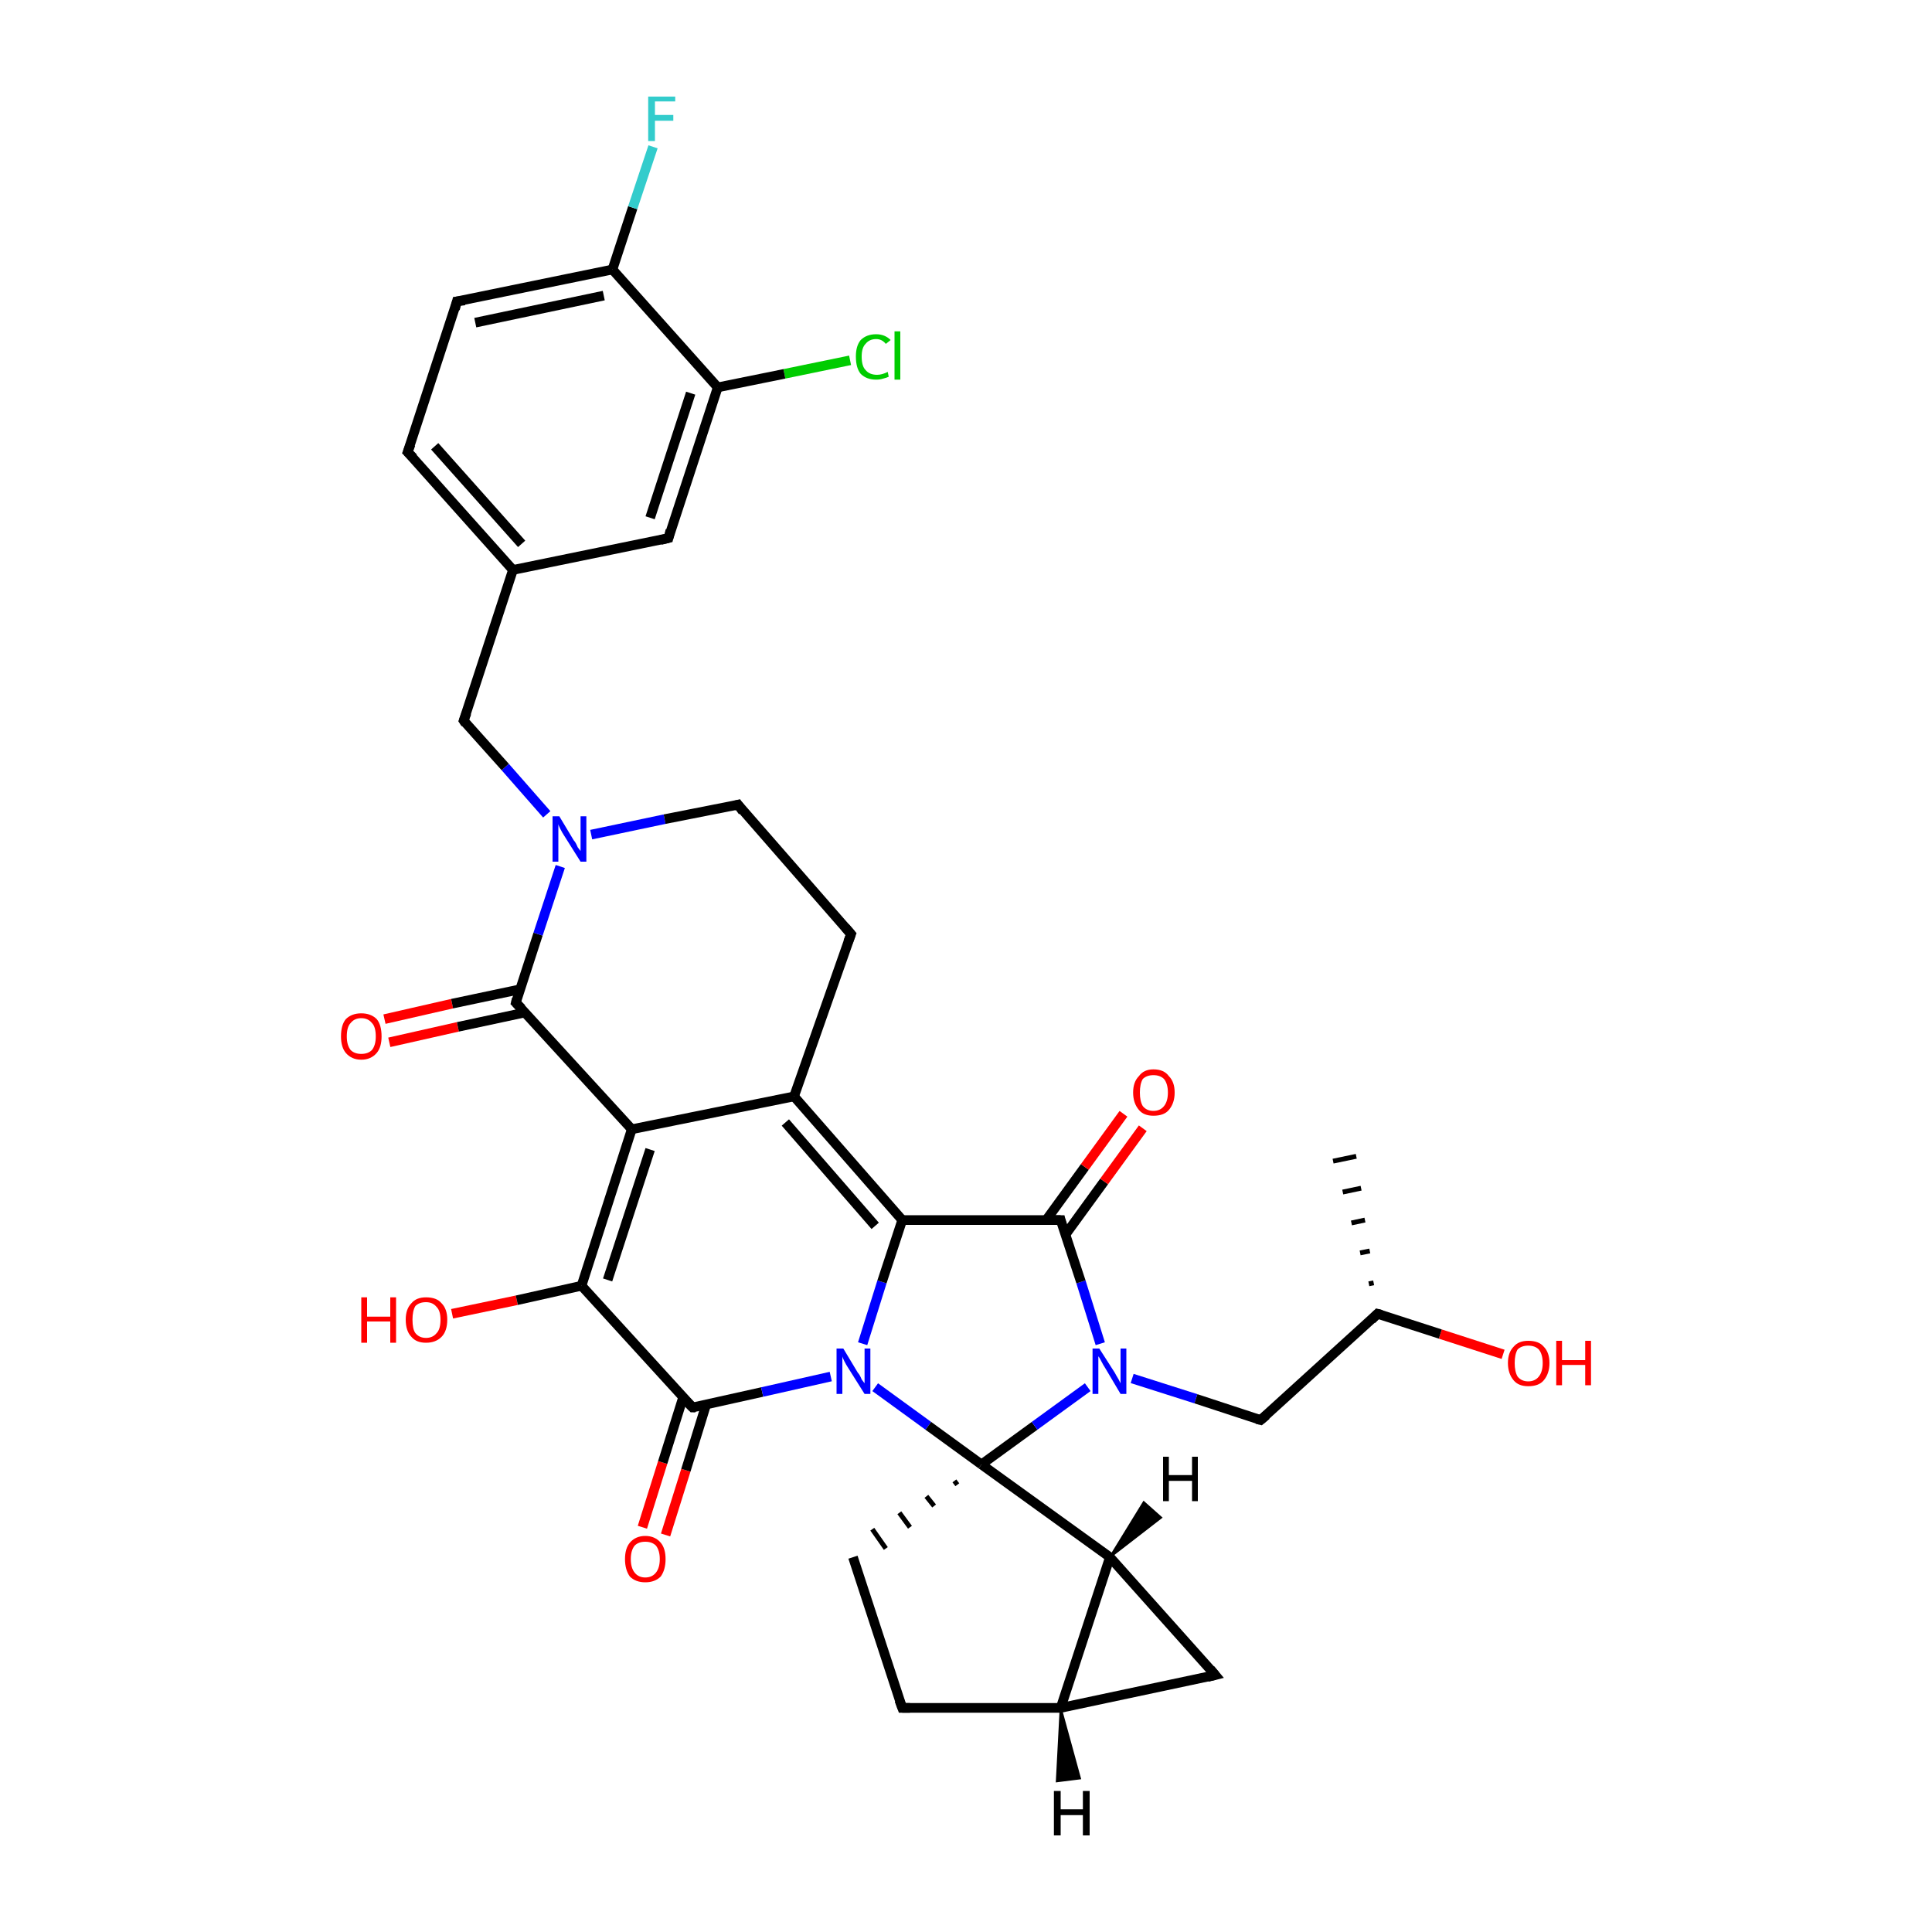<?xml version='1.0' encoding='iso-8859-1'?>
<svg version='1.1' baseProfile='full'
              xmlns='http://www.w3.org/2000/svg'
                      xmlns:rdkit='http://www.rdkit.org/xml'
                      xmlns:xlink='http://www.w3.org/1999/xlink'
                  xml:space='preserve'
width='200px' height='200px' viewBox='0 0 200 200'>
<!-- END OF HEADER -->
<rect style='opacity:1.0;fill:#FFFFFF;stroke:none' width='200.0' height='200.0' x='0.0' y='0.0'> </rect>
<path class='bond-0 atom-23 atom-4' d='M 46.8,136.0 L 53.5,134.6' style='fill:none;fill-rule:evenodd;stroke:#FF0000;stroke-width:1.0px;stroke-linecap:butt;stroke-linejoin:miter;stroke-opacity:1' />
<path class='bond-0 atom-23 atom-4' d='M 53.5,134.6 L 60.2,133.1' style='fill:none;fill-rule:evenodd;stroke:#000000;stroke-width:1.0px;stroke-linecap:butt;stroke-linejoin:miter;stroke-opacity:1' />
<path class='bond-1 atom-24 atom-3' d='M 66.5,158.1 L 68.6,151.4' style='fill:none;fill-rule:evenodd;stroke:#FF0000;stroke-width:1.0px;stroke-linecap:butt;stroke-linejoin:miter;stroke-opacity:1' />
<path class='bond-1 atom-24 atom-3' d='M 68.6,151.4 L 70.7,144.7' style='fill:none;fill-rule:evenodd;stroke:#000000;stroke-width:1.0px;stroke-linecap:butt;stroke-linejoin:miter;stroke-opacity:1' />
<path class='bond-1 atom-24 atom-3' d='M 68.9,158.9 L 71.0,152.2' style='fill:none;fill-rule:evenodd;stroke:#FF0000;stroke-width:1.0px;stroke-linecap:butt;stroke-linejoin:miter;stroke-opacity:1' />
<path class='bond-1 atom-24 atom-3' d='M 71.0,152.2 L 73.1,145.4' style='fill:none;fill-rule:evenodd;stroke:#000000;stroke-width:1.0px;stroke-linecap:butt;stroke-linejoin:miter;stroke-opacity:1' />
<path class='bond-2 atom-26 atom-8' d='M 93.4,176.8 L 109.8,176.8' style='fill:none;fill-rule:evenodd;stroke:#000000;stroke-width:1.0px;stroke-linecap:butt;stroke-linejoin:miter;stroke-opacity:1' />
<path class='bond-3 atom-26 atom-7' d='M 93.4,176.8 L 88.3,161.2' style='fill:none;fill-rule:evenodd;stroke:#000000;stroke-width:1.0px;stroke-linecap:butt;stroke-linejoin:miter;stroke-opacity:1' />
<path class='bond-4 atom-8 atom-9' d='M 109.8,176.8 L 125.8,173.4' style='fill:none;fill-rule:evenodd;stroke:#000000;stroke-width:1.0px;stroke-linecap:butt;stroke-linejoin:miter;stroke-opacity:1' />
<path class='bond-5 atom-8 atom-25' d='M 109.8,176.8 L 114.9,161.2' style='fill:none;fill-rule:evenodd;stroke:#000000;stroke-width:1.0px;stroke-linecap:butt;stroke-linejoin:miter;stroke-opacity:1' />
<path class='bond-6 atom-3 atom-4' d='M 71.7,145.7 L 60.2,133.1' style='fill:none;fill-rule:evenodd;stroke:#000000;stroke-width:1.0px;stroke-linecap:butt;stroke-linejoin:miter;stroke-opacity:1' />
<path class='bond-7 atom-3 atom-0' d='M 71.7,145.7 L 78.9,144.1' style='fill:none;fill-rule:evenodd;stroke:#000000;stroke-width:1.0px;stroke-linecap:butt;stroke-linejoin:miter;stroke-opacity:1' />
<path class='bond-7 atom-3 atom-0' d='M 78.9,144.1 L 86.0,142.5' style='fill:none;fill-rule:evenodd;stroke:#0000FF;stroke-width:1.0px;stroke-linecap:butt;stroke-linejoin:miter;stroke-opacity:1' />
<path class='bond-8 atom-4 atom-22' d='M 60.2,133.1 L 65.4,116.9' style='fill:none;fill-rule:evenodd;stroke:#000000;stroke-width:1.0px;stroke-linecap:butt;stroke-linejoin:miter;stroke-opacity:1' />
<path class='bond-8 atom-4 atom-22' d='M 62.9,132.5 L 67.3,119.0' style='fill:none;fill-rule:evenodd;stroke:#000000;stroke-width:1.0px;stroke-linecap:butt;stroke-linejoin:miter;stroke-opacity:1' />
<path class='bond-9 atom-21 atom-20' d='M 39.8,105.5 L 46.8,103.9' style='fill:none;fill-rule:evenodd;stroke:#FF0000;stroke-width:1.0px;stroke-linecap:butt;stroke-linejoin:miter;stroke-opacity:1' />
<path class='bond-9 atom-21 atom-20' d='M 46.8,103.9 L 53.9,102.4' style='fill:none;fill-rule:evenodd;stroke:#000000;stroke-width:1.0px;stroke-linecap:butt;stroke-linejoin:miter;stroke-opacity:1' />
<path class='bond-9 atom-21 atom-20' d='M 40.3,107.9 L 47.4,106.3' style='fill:none;fill-rule:evenodd;stroke:#FF0000;stroke-width:1.0px;stroke-linecap:butt;stroke-linejoin:miter;stroke-opacity:1' />
<path class='bond-9 atom-21 atom-20' d='M 47.4,106.3 L 54.4,104.8' style='fill:none;fill-rule:evenodd;stroke:#000000;stroke-width:1.0px;stroke-linecap:butt;stroke-linejoin:miter;stroke-opacity:1' />
<path class='bond-10 atom-16 atom-15' d='M 88.0,37.3 L 81.2,38.7' style='fill:none;fill-rule:evenodd;stroke:#00CC00;stroke-width:1.0px;stroke-linecap:butt;stroke-linejoin:miter;stroke-opacity:1' />
<path class='bond-10 atom-16 atom-15' d='M 81.2,38.7 L 74.3,40.1' style='fill:none;fill-rule:evenodd;stroke:#000000;stroke-width:1.0px;stroke-linecap:butt;stroke-linejoin:miter;stroke-opacity:1' />
<path class='bond-11 atom-9 atom-25' d='M 125.8,173.4 L 114.9,161.2' style='fill:none;fill-rule:evenodd;stroke:#000000;stroke-width:1.0px;stroke-linecap:butt;stroke-linejoin:miter;stroke-opacity:1' />
<path class='bond-12 atom-25 atom-5' d='M 114.9,161.2 L 101.6,151.6' style='fill:none;fill-rule:evenodd;stroke:#000000;stroke-width:1.0px;stroke-linecap:butt;stroke-linejoin:miter;stroke-opacity:1' />
<path class='bond-13 atom-5 atom-7' d='M 98.8,153.3 L 99.1,153.7' style='fill:none;fill-rule:evenodd;stroke:#000000;stroke-width:0.5px;stroke-linecap:butt;stroke-linejoin:miter;stroke-opacity:1' />
<path class='bond-13 atom-5 atom-7' d='M 95.9,154.9 L 96.7,155.9' style='fill:none;fill-rule:evenodd;stroke:#000000;stroke-width:0.5px;stroke-linecap:butt;stroke-linejoin:miter;stroke-opacity:1' />
<path class='bond-13 atom-5 atom-7' d='M 93.1,156.6 L 94.2,158.1' style='fill:none;fill-rule:evenodd;stroke:#000000;stroke-width:0.5px;stroke-linecap:butt;stroke-linejoin:miter;stroke-opacity:1' />
<path class='bond-13 atom-5 atom-7' d='M 90.3,158.3 L 91.7,160.3' style='fill:none;fill-rule:evenodd;stroke:#000000;stroke-width:0.5px;stroke-linecap:butt;stroke-linejoin:miter;stroke-opacity:1' />
<path class='bond-14 atom-0 atom-5' d='M 90.6,143.6 L 96.1,147.6' style='fill:none;fill-rule:evenodd;stroke:#0000FF;stroke-width:1.0px;stroke-linecap:butt;stroke-linejoin:miter;stroke-opacity:1' />
<path class='bond-14 atom-0 atom-5' d='M 96.1,147.6 L 101.6,151.6' style='fill:none;fill-rule:evenodd;stroke:#000000;stroke-width:1.0px;stroke-linecap:butt;stroke-linejoin:miter;stroke-opacity:1' />
<path class='bond-15 atom-0 atom-2' d='M 89.3,139.1 L 91.3,132.7' style='fill:none;fill-rule:evenodd;stroke:#0000FF;stroke-width:1.0px;stroke-linecap:butt;stroke-linejoin:miter;stroke-opacity:1' />
<path class='bond-15 atom-0 atom-2' d='M 91.3,132.7 L 93.4,126.3' style='fill:none;fill-rule:evenodd;stroke:#000000;stroke-width:1.0px;stroke-linecap:butt;stroke-linejoin:miter;stroke-opacity:1' />
<path class='bond-16 atom-20 atom-22' d='M 53.4,103.8 L 65.4,116.9' style='fill:none;fill-rule:evenodd;stroke:#000000;stroke-width:1.0px;stroke-linecap:butt;stroke-linejoin:miter;stroke-opacity:1' />
<path class='bond-17 atom-20 atom-19' d='M 53.4,103.8 L 55.7,96.7' style='fill:none;fill-rule:evenodd;stroke:#000000;stroke-width:1.0px;stroke-linecap:butt;stroke-linejoin:miter;stroke-opacity:1' />
<path class='bond-17 atom-20 atom-19' d='M 55.7,96.7 L 58.0,89.7' style='fill:none;fill-rule:evenodd;stroke:#0000FF;stroke-width:1.0px;stroke-linecap:butt;stroke-linejoin:miter;stroke-opacity:1' />
<path class='bond-18 atom-22 atom-33' d='M 65.4,116.9 L 82.2,113.5' style='fill:none;fill-rule:evenodd;stroke:#000000;stroke-width:1.0px;stroke-linecap:butt;stroke-linejoin:miter;stroke-opacity:1' />
<path class='bond-19 atom-5 atom-27' d='M 101.6,151.6 L 107.1,147.6' style='fill:none;fill-rule:evenodd;stroke:#000000;stroke-width:1.0px;stroke-linecap:butt;stroke-linejoin:miter;stroke-opacity:1' />
<path class='bond-19 atom-5 atom-27' d='M 107.1,147.6 L 112.6,143.6' style='fill:none;fill-rule:evenodd;stroke:#0000FF;stroke-width:1.0px;stroke-linecap:butt;stroke-linejoin:miter;stroke-opacity:1' />
<path class='bond-20 atom-13 atom-15' d='M 69.2,55.7 L 74.3,40.1' style='fill:none;fill-rule:evenodd;stroke:#000000;stroke-width:1.0px;stroke-linecap:butt;stroke-linejoin:miter;stroke-opacity:1' />
<path class='bond-20 atom-13 atom-15' d='M 67.3,53.6 L 71.5,40.7' style='fill:none;fill-rule:evenodd;stroke:#000000;stroke-width:1.0px;stroke-linecap:butt;stroke-linejoin:miter;stroke-opacity:1' />
<path class='bond-21 atom-13 atom-17' d='M 69.2,55.7 L 53.1,59.0' style='fill:none;fill-rule:evenodd;stroke:#000000;stroke-width:1.0px;stroke-linecap:butt;stroke-linejoin:miter;stroke-opacity:1' />
<path class='bond-22 atom-15 atom-12' d='M 74.3,40.1 L 63.4,27.9' style='fill:none;fill-rule:evenodd;stroke:#000000;stroke-width:1.0px;stroke-linecap:butt;stroke-linejoin:miter;stroke-opacity:1' />
<path class='bond-23 atom-2 atom-33' d='M 93.4,126.3 L 82.2,113.5' style='fill:none;fill-rule:evenodd;stroke:#000000;stroke-width:1.0px;stroke-linecap:butt;stroke-linejoin:miter;stroke-opacity:1' />
<path class='bond-23 atom-2 atom-33' d='M 90.6,126.9 L 81.3,116.2' style='fill:none;fill-rule:evenodd;stroke:#000000;stroke-width:1.0px;stroke-linecap:butt;stroke-linejoin:miter;stroke-opacity:1' />
<path class='bond-24 atom-2 atom-31' d='M 93.4,126.3 L 109.8,126.3' style='fill:none;fill-rule:evenodd;stroke:#000000;stroke-width:1.0px;stroke-linecap:butt;stroke-linejoin:miter;stroke-opacity:1' />
<path class='bond-25 atom-19 atom-18' d='M 56.6,84.3 L 52.3,79.4' style='fill:none;fill-rule:evenodd;stroke:#0000FF;stroke-width:1.0px;stroke-linecap:butt;stroke-linejoin:miter;stroke-opacity:1' />
<path class='bond-25 atom-19 atom-18' d='M 52.3,79.4 L 48.0,74.6' style='fill:none;fill-rule:evenodd;stroke:#000000;stroke-width:1.0px;stroke-linecap:butt;stroke-linejoin:miter;stroke-opacity:1' />
<path class='bond-26 atom-19 atom-34' d='M 61.2,86.4 L 68.8,84.8' style='fill:none;fill-rule:evenodd;stroke:#0000FF;stroke-width:1.0px;stroke-linecap:butt;stroke-linejoin:miter;stroke-opacity:1' />
<path class='bond-26 atom-19 atom-34' d='M 68.8,84.8 L 76.4,83.3' style='fill:none;fill-rule:evenodd;stroke:#000000;stroke-width:1.0px;stroke-linecap:butt;stroke-linejoin:miter;stroke-opacity:1' />
<path class='bond-27 atom-33 atom-1' d='M 82.2,113.5 L 88.1,96.7' style='fill:none;fill-rule:evenodd;stroke:#000000;stroke-width:1.0px;stroke-linecap:butt;stroke-linejoin:miter;stroke-opacity:1' />
<path class='bond-28 atom-18 atom-17' d='M 48.0,74.6 L 53.1,59.0' style='fill:none;fill-rule:evenodd;stroke:#000000;stroke-width:1.0px;stroke-linecap:butt;stroke-linejoin:miter;stroke-opacity:1' />
<path class='bond-29 atom-17 atom-10' d='M 53.1,59.0 L 42.2,46.8' style='fill:none;fill-rule:evenodd;stroke:#000000;stroke-width:1.0px;stroke-linecap:butt;stroke-linejoin:miter;stroke-opacity:1' />
<path class='bond-29 atom-17 atom-10' d='M 54.0,56.3 L 45.0,46.2' style='fill:none;fill-rule:evenodd;stroke:#000000;stroke-width:1.0px;stroke-linecap:butt;stroke-linejoin:miter;stroke-opacity:1' />
<path class='bond-30 atom-27 atom-31' d='M 113.9,139.1 L 111.9,132.7' style='fill:none;fill-rule:evenodd;stroke:#0000FF;stroke-width:1.0px;stroke-linecap:butt;stroke-linejoin:miter;stroke-opacity:1' />
<path class='bond-30 atom-27 atom-31' d='M 111.9,132.7 L 109.8,126.3' style='fill:none;fill-rule:evenodd;stroke:#000000;stroke-width:1.0px;stroke-linecap:butt;stroke-linejoin:miter;stroke-opacity:1' />
<path class='bond-31 atom-27 atom-6' d='M 117.2,142.7 L 123.8,144.8' style='fill:none;fill-rule:evenodd;stroke:#0000FF;stroke-width:1.0px;stroke-linecap:butt;stroke-linejoin:miter;stroke-opacity:1' />
<path class='bond-31 atom-27 atom-6' d='M 123.8,144.8 L 130.5,147.0' style='fill:none;fill-rule:evenodd;stroke:#000000;stroke-width:1.0px;stroke-linecap:butt;stroke-linejoin:miter;stroke-opacity:1' />
<path class='bond-32 atom-12 atom-14' d='M 63.4,27.9 L 65.5,21.5' style='fill:none;fill-rule:evenodd;stroke:#000000;stroke-width:1.0px;stroke-linecap:butt;stroke-linejoin:miter;stroke-opacity:1' />
<path class='bond-32 atom-12 atom-14' d='M 65.5,21.5 L 67.6,15.2' style='fill:none;fill-rule:evenodd;stroke:#33CCCC;stroke-width:1.0px;stroke-linecap:butt;stroke-linejoin:miter;stroke-opacity:1' />
<path class='bond-33 atom-12 atom-11' d='M 63.4,27.9 L 47.3,31.2' style='fill:none;fill-rule:evenodd;stroke:#000000;stroke-width:1.0px;stroke-linecap:butt;stroke-linejoin:miter;stroke-opacity:1' />
<path class='bond-33 atom-12 atom-11' d='M 62.5,30.6 L 49.2,33.4' style='fill:none;fill-rule:evenodd;stroke:#000000;stroke-width:1.0px;stroke-linecap:butt;stroke-linejoin:miter;stroke-opacity:1' />
<path class='bond-34 atom-31 atom-32' d='M 110.3,127.8 L 114.3,122.3' style='fill:none;fill-rule:evenodd;stroke:#000000;stroke-width:1.0px;stroke-linecap:butt;stroke-linejoin:miter;stroke-opacity:1' />
<path class='bond-34 atom-31 atom-32' d='M 114.3,122.3 L 118.3,116.8' style='fill:none;fill-rule:evenodd;stroke:#FF0000;stroke-width:1.0px;stroke-linecap:butt;stroke-linejoin:miter;stroke-opacity:1' />
<path class='bond-34 atom-31 atom-32' d='M 108.3,126.3 L 112.3,120.8' style='fill:none;fill-rule:evenodd;stroke:#000000;stroke-width:1.0px;stroke-linecap:butt;stroke-linejoin:miter;stroke-opacity:1' />
<path class='bond-34 atom-31 atom-32' d='M 112.3,120.8 L 116.3,115.3' style='fill:none;fill-rule:evenodd;stroke:#FF0000;stroke-width:1.0px;stroke-linecap:butt;stroke-linejoin:miter;stroke-opacity:1' />
<path class='bond-35 atom-34 atom-1' d='M 76.4,83.3 L 88.1,96.7' style='fill:none;fill-rule:evenodd;stroke:#000000;stroke-width:1.0px;stroke-linecap:butt;stroke-linejoin:miter;stroke-opacity:1' />
<path class='bond-36 atom-6 atom-28' d='M 130.5,147.0 L 142.6,136.0' style='fill:none;fill-rule:evenodd;stroke:#000000;stroke-width:1.0px;stroke-linecap:butt;stroke-linejoin:miter;stroke-opacity:1' />
<path class='bond-37 atom-29 atom-28' d='M 155.6,140.2 L 149.1,138.1' style='fill:none;fill-rule:evenodd;stroke:#FF0000;stroke-width:1.0px;stroke-linecap:butt;stroke-linejoin:miter;stroke-opacity:1' />
<path class='bond-37 atom-29 atom-28' d='M 149.1,138.1 L 142.6,136.0' style='fill:none;fill-rule:evenodd;stroke:#000000;stroke-width:1.0px;stroke-linecap:butt;stroke-linejoin:miter;stroke-opacity:1' />
<path class='bond-38 atom-10 atom-11' d='M 42.2,46.8 L 47.3,31.2' style='fill:none;fill-rule:evenodd;stroke:#000000;stroke-width:1.0px;stroke-linecap:butt;stroke-linejoin:miter;stroke-opacity:1' />
<path class='bond-39 atom-28 atom-30' d='M 141.7,132.9 L 142.2,132.8' style='fill:none;fill-rule:evenodd;stroke:#000000;stroke-width:0.5px;stroke-linecap:butt;stroke-linejoin:miter;stroke-opacity:1' />
<path class='bond-39 atom-28 atom-30' d='M 140.8,129.7 L 141.8,129.5' style='fill:none;fill-rule:evenodd;stroke:#000000;stroke-width:0.5px;stroke-linecap:butt;stroke-linejoin:miter;stroke-opacity:1' />
<path class='bond-39 atom-28 atom-30' d='M 139.9,126.6 L 141.3,126.3' style='fill:none;fill-rule:evenodd;stroke:#000000;stroke-width:0.5px;stroke-linecap:butt;stroke-linejoin:miter;stroke-opacity:1' />
<path class='bond-39 atom-28 atom-30' d='M 139.0,123.4 L 140.9,123.0' style='fill:none;fill-rule:evenodd;stroke:#000000;stroke-width:0.5px;stroke-linecap:butt;stroke-linejoin:miter;stroke-opacity:1' />
<path class='bond-39 atom-28 atom-30' d='M 138.0,120.2 L 140.4,119.7' style='fill:none;fill-rule:evenodd;stroke:#000000;stroke-width:0.5px;stroke-linecap:butt;stroke-linejoin:miter;stroke-opacity:1' />
<path class='bond-40 atom-8 atom-35' d='M 109.8,176.8 L 111.8,184.1 L 109.4,184.4 Z' style='fill:#000000;fill-rule:evenodd;fill-opacity:1;stroke:#000000;stroke-width:0.2px;stroke-linecap:butt;stroke-linejoin:miter;stroke-miterlimit:10;stroke-opacity:1;' />
<path class='bond-41 atom-25 atom-36' d='M 114.9,161.2 L 118.4,155.5 L 120.2,157.1 Z' style='fill:#000000;fill-rule:evenodd;fill-opacity:1;stroke:#000000;stroke-width:0.2px;stroke-linecap:butt;stroke-linejoin:miter;stroke-miterlimit:10;stroke-opacity:1;' />
<path d='M 87.8,97.5 L 88.1,96.7 L 87.5,96.0' style='fill:none;stroke:#000000;stroke-width:1.0px;stroke-linecap:butt;stroke-linejoin:miter;stroke-miterlimit:10;stroke-opacity:1;' />
<path d='M 71.1,145.1 L 71.7,145.7 L 72.0,145.7' style='fill:none;stroke:#000000;stroke-width:1.0px;stroke-linecap:butt;stroke-linejoin:miter;stroke-miterlimit:10;stroke-opacity:1;' />
<path d='M 130.1,146.9 L 130.5,147.0 L 131.1,146.5' style='fill:none;stroke:#000000;stroke-width:1.0px;stroke-linecap:butt;stroke-linejoin:miter;stroke-miterlimit:10;stroke-opacity:1;' />
<path d='M 125.0,173.6 L 125.8,173.4 L 125.3,172.8' style='fill:none;stroke:#000000;stroke-width:1.0px;stroke-linecap:butt;stroke-linejoin:miter;stroke-miterlimit:10;stroke-opacity:1;' />
<path d='M 42.8,47.4 L 42.2,46.8 L 42.5,46.0' style='fill:none;stroke:#000000;stroke-width:1.0px;stroke-linecap:butt;stroke-linejoin:miter;stroke-miterlimit:10;stroke-opacity:1;' />
<path d='M 48.1,31.1 L 47.3,31.2 L 47.1,32.0' style='fill:none;stroke:#000000;stroke-width:1.0px;stroke-linecap:butt;stroke-linejoin:miter;stroke-miterlimit:10;stroke-opacity:1;' />
<path d='M 69.4,54.9 L 69.2,55.7 L 68.4,55.9' style='fill:none;stroke:#000000;stroke-width:1.0px;stroke-linecap:butt;stroke-linejoin:miter;stroke-miterlimit:10;stroke-opacity:1;' />
<path d='M 48.2,74.9 L 48.0,74.6 L 48.3,73.8' style='fill:none;stroke:#000000;stroke-width:1.0px;stroke-linecap:butt;stroke-linejoin:miter;stroke-miterlimit:10;stroke-opacity:1;' />
<path d='M 54.0,104.4 L 53.4,103.8 L 53.5,103.4' style='fill:none;stroke:#000000;stroke-width:1.0px;stroke-linecap:butt;stroke-linejoin:miter;stroke-miterlimit:10;stroke-opacity:1;' />
<path d='M 94.2,176.8 L 93.4,176.8 L 93.1,176.0' style='fill:none;stroke:#000000;stroke-width:1.0px;stroke-linecap:butt;stroke-linejoin:miter;stroke-miterlimit:10;stroke-opacity:1;' />
<path d='M 142.0,136.6 L 142.6,136.0 L 143.0,136.1' style='fill:none;stroke:#000000;stroke-width:1.0px;stroke-linecap:butt;stroke-linejoin:miter;stroke-miterlimit:10;stroke-opacity:1;' />
<path d='M 109.0,126.3 L 109.8,126.3 L 109.9,126.7' style='fill:none;stroke:#000000;stroke-width:1.0px;stroke-linecap:butt;stroke-linejoin:miter;stroke-miterlimit:10;stroke-opacity:1;' />
<path d='M 76.0,83.4 L 76.4,83.3 L 76.9,84.0' style='fill:none;stroke:#000000;stroke-width:1.0px;stroke-linecap:butt;stroke-linejoin:miter;stroke-miterlimit:10;stroke-opacity:1;' />
<path class='atom-0' d='M 87.3 139.6
L 88.8 142.1
Q 89.0 142.3, 89.2 142.8
Q 89.5 143.2, 89.5 143.2
L 89.5 139.6
L 90.1 139.6
L 90.1 144.3
L 89.5 144.3
L 87.8 141.6
Q 87.6 141.3, 87.4 140.9
Q 87.2 140.5, 87.2 140.4
L 87.2 144.3
L 86.6 144.3
L 86.6 139.6
L 87.3 139.6
' fill='#0000FF'/>
<path class='atom-14' d='M 67.1 10.0
L 69.9 10.0
L 69.9 10.5
L 67.8 10.5
L 67.8 11.9
L 69.7 11.9
L 69.7 12.5
L 67.8 12.5
L 67.8 14.6
L 67.1 14.6
L 67.1 10.0
' fill='#33CCCC'/>
<path class='atom-16' d='M 88.6 36.9
Q 88.6 35.8, 89.1 35.2
Q 89.7 34.6, 90.7 34.6
Q 91.6 34.6, 92.2 35.2
L 91.7 35.6
Q 91.3 35.1, 90.7 35.1
Q 90.0 35.1, 89.6 35.6
Q 89.2 36.0, 89.2 36.9
Q 89.2 37.9, 89.6 38.3
Q 90.0 38.8, 90.8 38.8
Q 91.3 38.8, 91.9 38.5
L 92.0 39.0
Q 91.8 39.1, 91.4 39.2
Q 91.1 39.3, 90.7 39.3
Q 89.7 39.3, 89.1 38.7
Q 88.6 38.1, 88.6 36.9
' fill='#00CC00'/>
<path class='atom-16' d='M 92.6 34.3
L 93.2 34.3
L 93.2 39.3
L 92.6 39.3
L 92.6 34.3
' fill='#00CC00'/>
<path class='atom-19' d='M 57.9 84.5
L 59.4 87.0
Q 59.6 87.2, 59.8 87.7
Q 60.1 88.1, 60.1 88.1
L 60.1 84.5
L 60.7 84.5
L 60.7 89.2
L 60.1 89.2
L 58.4 86.5
Q 58.2 86.2, 58.0 85.8
Q 57.8 85.4, 57.8 85.3
L 57.8 89.2
L 57.2 89.2
L 57.2 84.5
L 57.9 84.5
' fill='#0000FF'/>
<path class='atom-21' d='M 35.3 107.3
Q 35.3 106.1, 35.8 105.5
Q 36.4 104.9, 37.4 104.9
Q 38.4 104.9, 39.0 105.5
Q 39.5 106.1, 39.5 107.3
Q 39.5 108.4, 39.0 109.0
Q 38.4 109.7, 37.4 109.7
Q 36.4 109.7, 35.8 109.0
Q 35.3 108.4, 35.3 107.3
M 37.4 109.1
Q 38.1 109.1, 38.5 108.7
Q 38.9 108.2, 38.9 107.3
Q 38.9 106.3, 38.5 105.9
Q 38.1 105.4, 37.4 105.4
Q 36.7 105.4, 36.3 105.9
Q 35.9 106.3, 35.9 107.3
Q 35.9 108.2, 36.3 108.7
Q 36.7 109.1, 37.4 109.1
' fill='#FF0000'/>
<path class='atom-23' d='M 37.4 134.3
L 38.0 134.3
L 38.0 136.3
L 40.4 136.3
L 40.4 134.3
L 41.0 134.3
L 41.0 139.0
L 40.4 139.0
L 40.4 136.8
L 38.0 136.8
L 38.0 139.0
L 37.4 139.0
L 37.4 134.3
' fill='#FF0000'/>
<path class='atom-23' d='M 42.0 136.6
Q 42.0 135.5, 42.6 134.9
Q 43.1 134.3, 44.1 134.3
Q 45.2 134.3, 45.7 134.9
Q 46.3 135.5, 46.3 136.6
Q 46.3 137.8, 45.7 138.4
Q 45.1 139.0, 44.1 139.0
Q 43.1 139.0, 42.6 138.4
Q 42.0 137.8, 42.0 136.6
M 44.1 138.5
Q 44.8 138.5, 45.2 138.0
Q 45.6 137.6, 45.6 136.6
Q 45.6 135.7, 45.2 135.3
Q 44.8 134.8, 44.1 134.8
Q 43.4 134.8, 43.0 135.2
Q 42.7 135.7, 42.7 136.6
Q 42.7 137.6, 43.0 138.0
Q 43.4 138.5, 44.1 138.5
' fill='#FF0000'/>
<path class='atom-24' d='M 64.7 161.4
Q 64.7 160.3, 65.2 159.7
Q 65.8 159.0, 66.8 159.0
Q 67.8 159.0, 68.4 159.7
Q 68.9 160.3, 68.9 161.4
Q 68.9 162.5, 68.4 163.2
Q 67.8 163.8, 66.8 163.8
Q 65.8 163.8, 65.2 163.2
Q 64.7 162.5, 64.7 161.4
M 66.8 163.3
Q 67.5 163.3, 67.9 162.8
Q 68.3 162.3, 68.3 161.4
Q 68.3 160.5, 67.9 160.0
Q 67.5 159.6, 66.8 159.6
Q 66.1 159.6, 65.7 160.0
Q 65.3 160.5, 65.3 161.4
Q 65.3 162.3, 65.7 162.8
Q 66.1 163.3, 66.8 163.3
' fill='#FF0000'/>
<path class='atom-27' d='M 113.8 139.6
L 115.4 142.1
Q 115.5 142.3, 115.8 142.8
Q 116.0 143.2, 116.0 143.2
L 116.0 139.6
L 116.6 139.6
L 116.6 144.3
L 116.0 144.3
L 114.4 141.6
Q 114.2 141.3, 114.0 140.9
Q 113.8 140.5, 113.7 140.4
L 113.7 144.3
L 113.1 144.3
L 113.1 139.6
L 113.8 139.6
' fill='#0000FF'/>
<path class='atom-29' d='M 156.1 141.1
Q 156.1 140.0, 156.7 139.4
Q 157.2 138.8, 158.2 138.8
Q 159.3 138.8, 159.8 139.4
Q 160.4 140.0, 160.4 141.1
Q 160.4 142.2, 159.8 142.9
Q 159.3 143.5, 158.2 143.5
Q 157.2 143.5, 156.7 142.9
Q 156.1 142.2, 156.1 141.1
M 158.2 143.0
Q 158.9 143.0, 159.3 142.5
Q 159.7 142.0, 159.7 141.1
Q 159.7 140.2, 159.3 139.7
Q 158.9 139.3, 158.2 139.3
Q 157.5 139.3, 157.1 139.7
Q 156.8 140.2, 156.8 141.1
Q 156.8 142.0, 157.1 142.5
Q 157.5 143.0, 158.2 143.0
' fill='#FF0000'/>
<path class='atom-29' d='M 161.1 138.8
L 161.7 138.8
L 161.7 140.8
L 164.1 140.8
L 164.1 138.8
L 164.7 138.8
L 164.7 143.4
L 164.1 143.4
L 164.1 141.3
L 161.7 141.3
L 161.7 143.4
L 161.1 143.4
L 161.1 138.8
' fill='#FF0000'/>
<path class='atom-32' d='M 117.3 113.1
Q 117.3 112.0, 117.9 111.4
Q 118.4 110.7, 119.4 110.7
Q 120.5 110.7, 121.0 111.4
Q 121.6 112.0, 121.6 113.1
Q 121.6 114.2, 121.0 114.9
Q 120.5 115.5, 119.4 115.5
Q 118.4 115.5, 117.9 114.9
Q 117.3 114.2, 117.3 113.1
M 119.4 115.0
Q 120.1 115.0, 120.5 114.5
Q 120.9 114.0, 120.9 113.1
Q 120.9 112.2, 120.5 111.7
Q 120.1 111.3, 119.4 111.3
Q 118.7 111.3, 118.3 111.7
Q 118.0 112.2, 118.0 113.1
Q 118.0 114.0, 118.3 114.5
Q 118.7 115.0, 119.4 115.0
' fill='#FF0000'/>
<path class='atom-35' d='M 109.1 185.4
L 109.8 185.4
L 109.8 187.3
L 112.1 187.3
L 112.1 185.4
L 112.8 185.4
L 112.8 190.0
L 112.1 190.0
L 112.1 187.9
L 109.8 187.9
L 109.8 190.0
L 109.1 190.0
L 109.1 185.4
' fill='#000000'/>
<path class='atom-36' d='M 120.4 150.8
L 121.0 150.8
L 121.0 152.7
L 123.4 152.7
L 123.4 150.8
L 124.0 150.8
L 124.0 155.4
L 123.4 155.4
L 123.4 153.3
L 121.0 153.3
L 121.0 155.4
L 120.4 155.4
L 120.4 150.8
' fill='#000000'/>
</svg>
